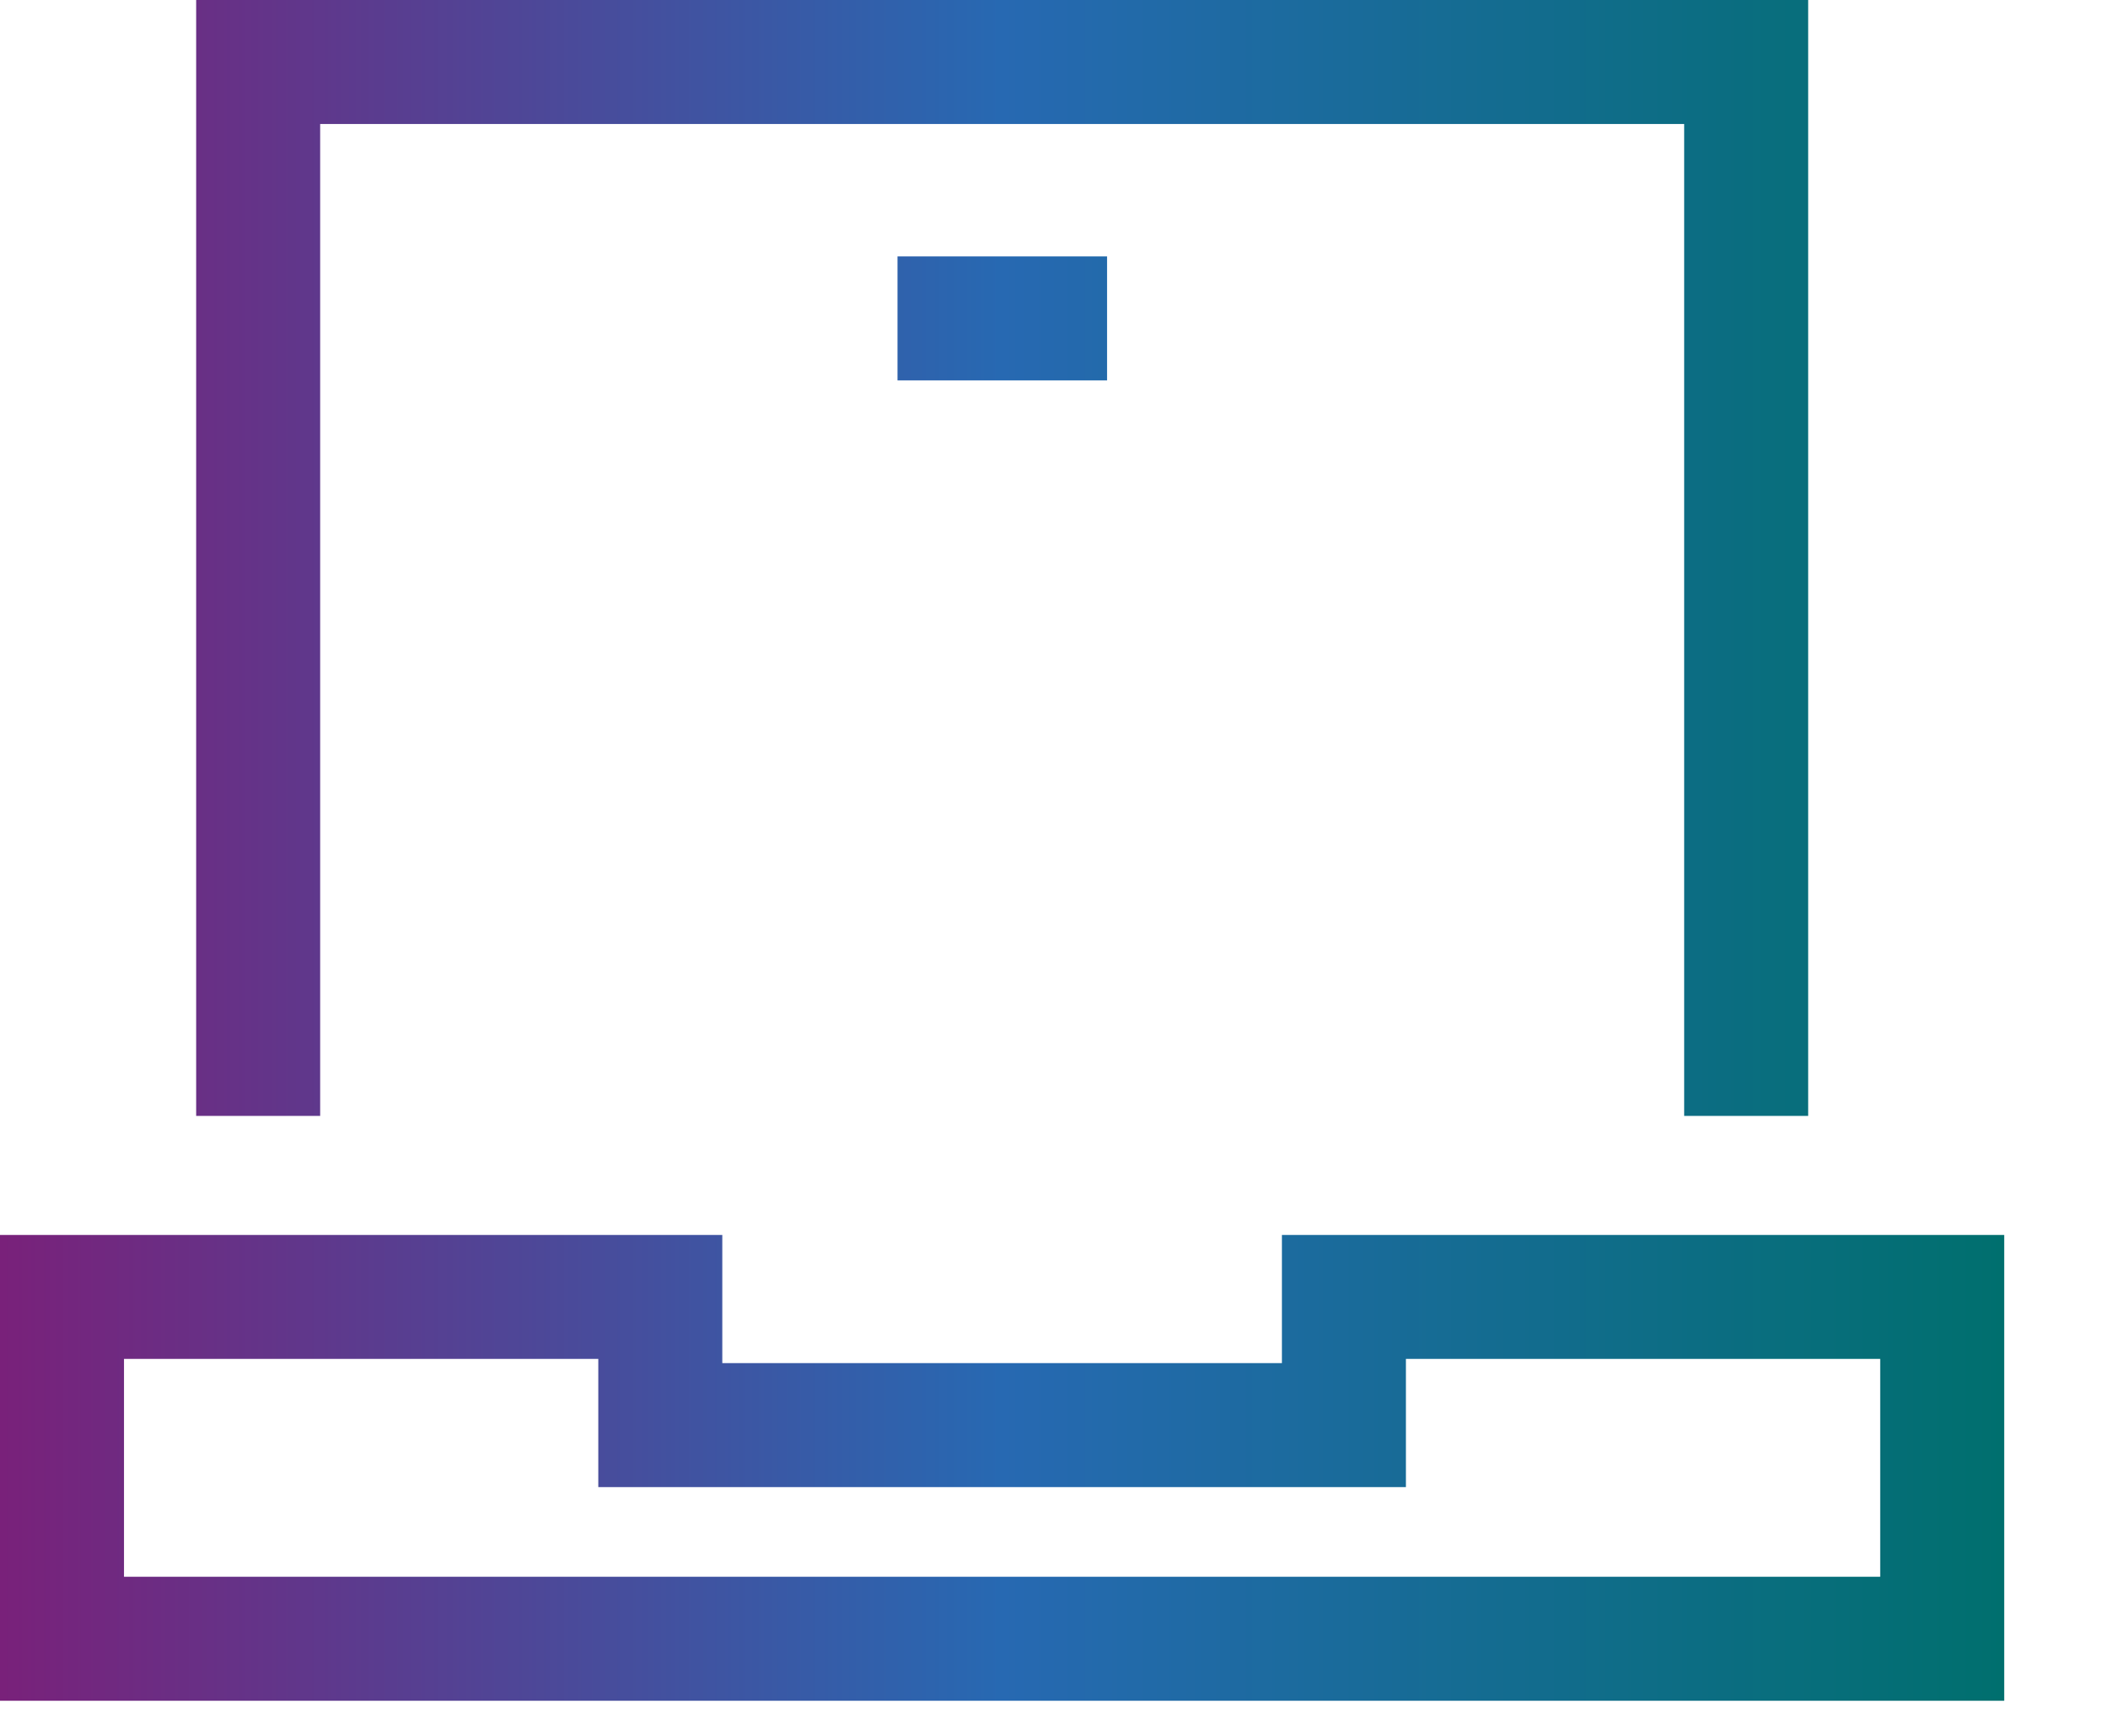 <svg xmlns="http://www.w3.org/2000/svg" width="17" height="14" fill="none" viewBox="0 0 17 14"><path fill="url(#a)" fill-rule="evenodd" d="M1.582 0h13v9h-1V1h-11v8h-1V0ZM0 9.96h5.825v1.034h4.513V9.96h5.825v3.757H0V9.96Zm1 1v1.757h14.163V10.96h-3.825v1.034H4.825V10.96H1Zm6.738-8.892h-.5v1h1.69v-1h-1.19Z" clip-rule="evenodd"/><defs><linearGradient id="a" x1="0" x2="16.163" y1="6.859" y2="6.859" gradientUnits="userSpaceOnUse"><stop stop-color="#79217A"/><stop offset="0.5" stop-color="#2769B2"/><stop offset="1" stop-color="#006F6E"/></linearGradient></defs></svg>